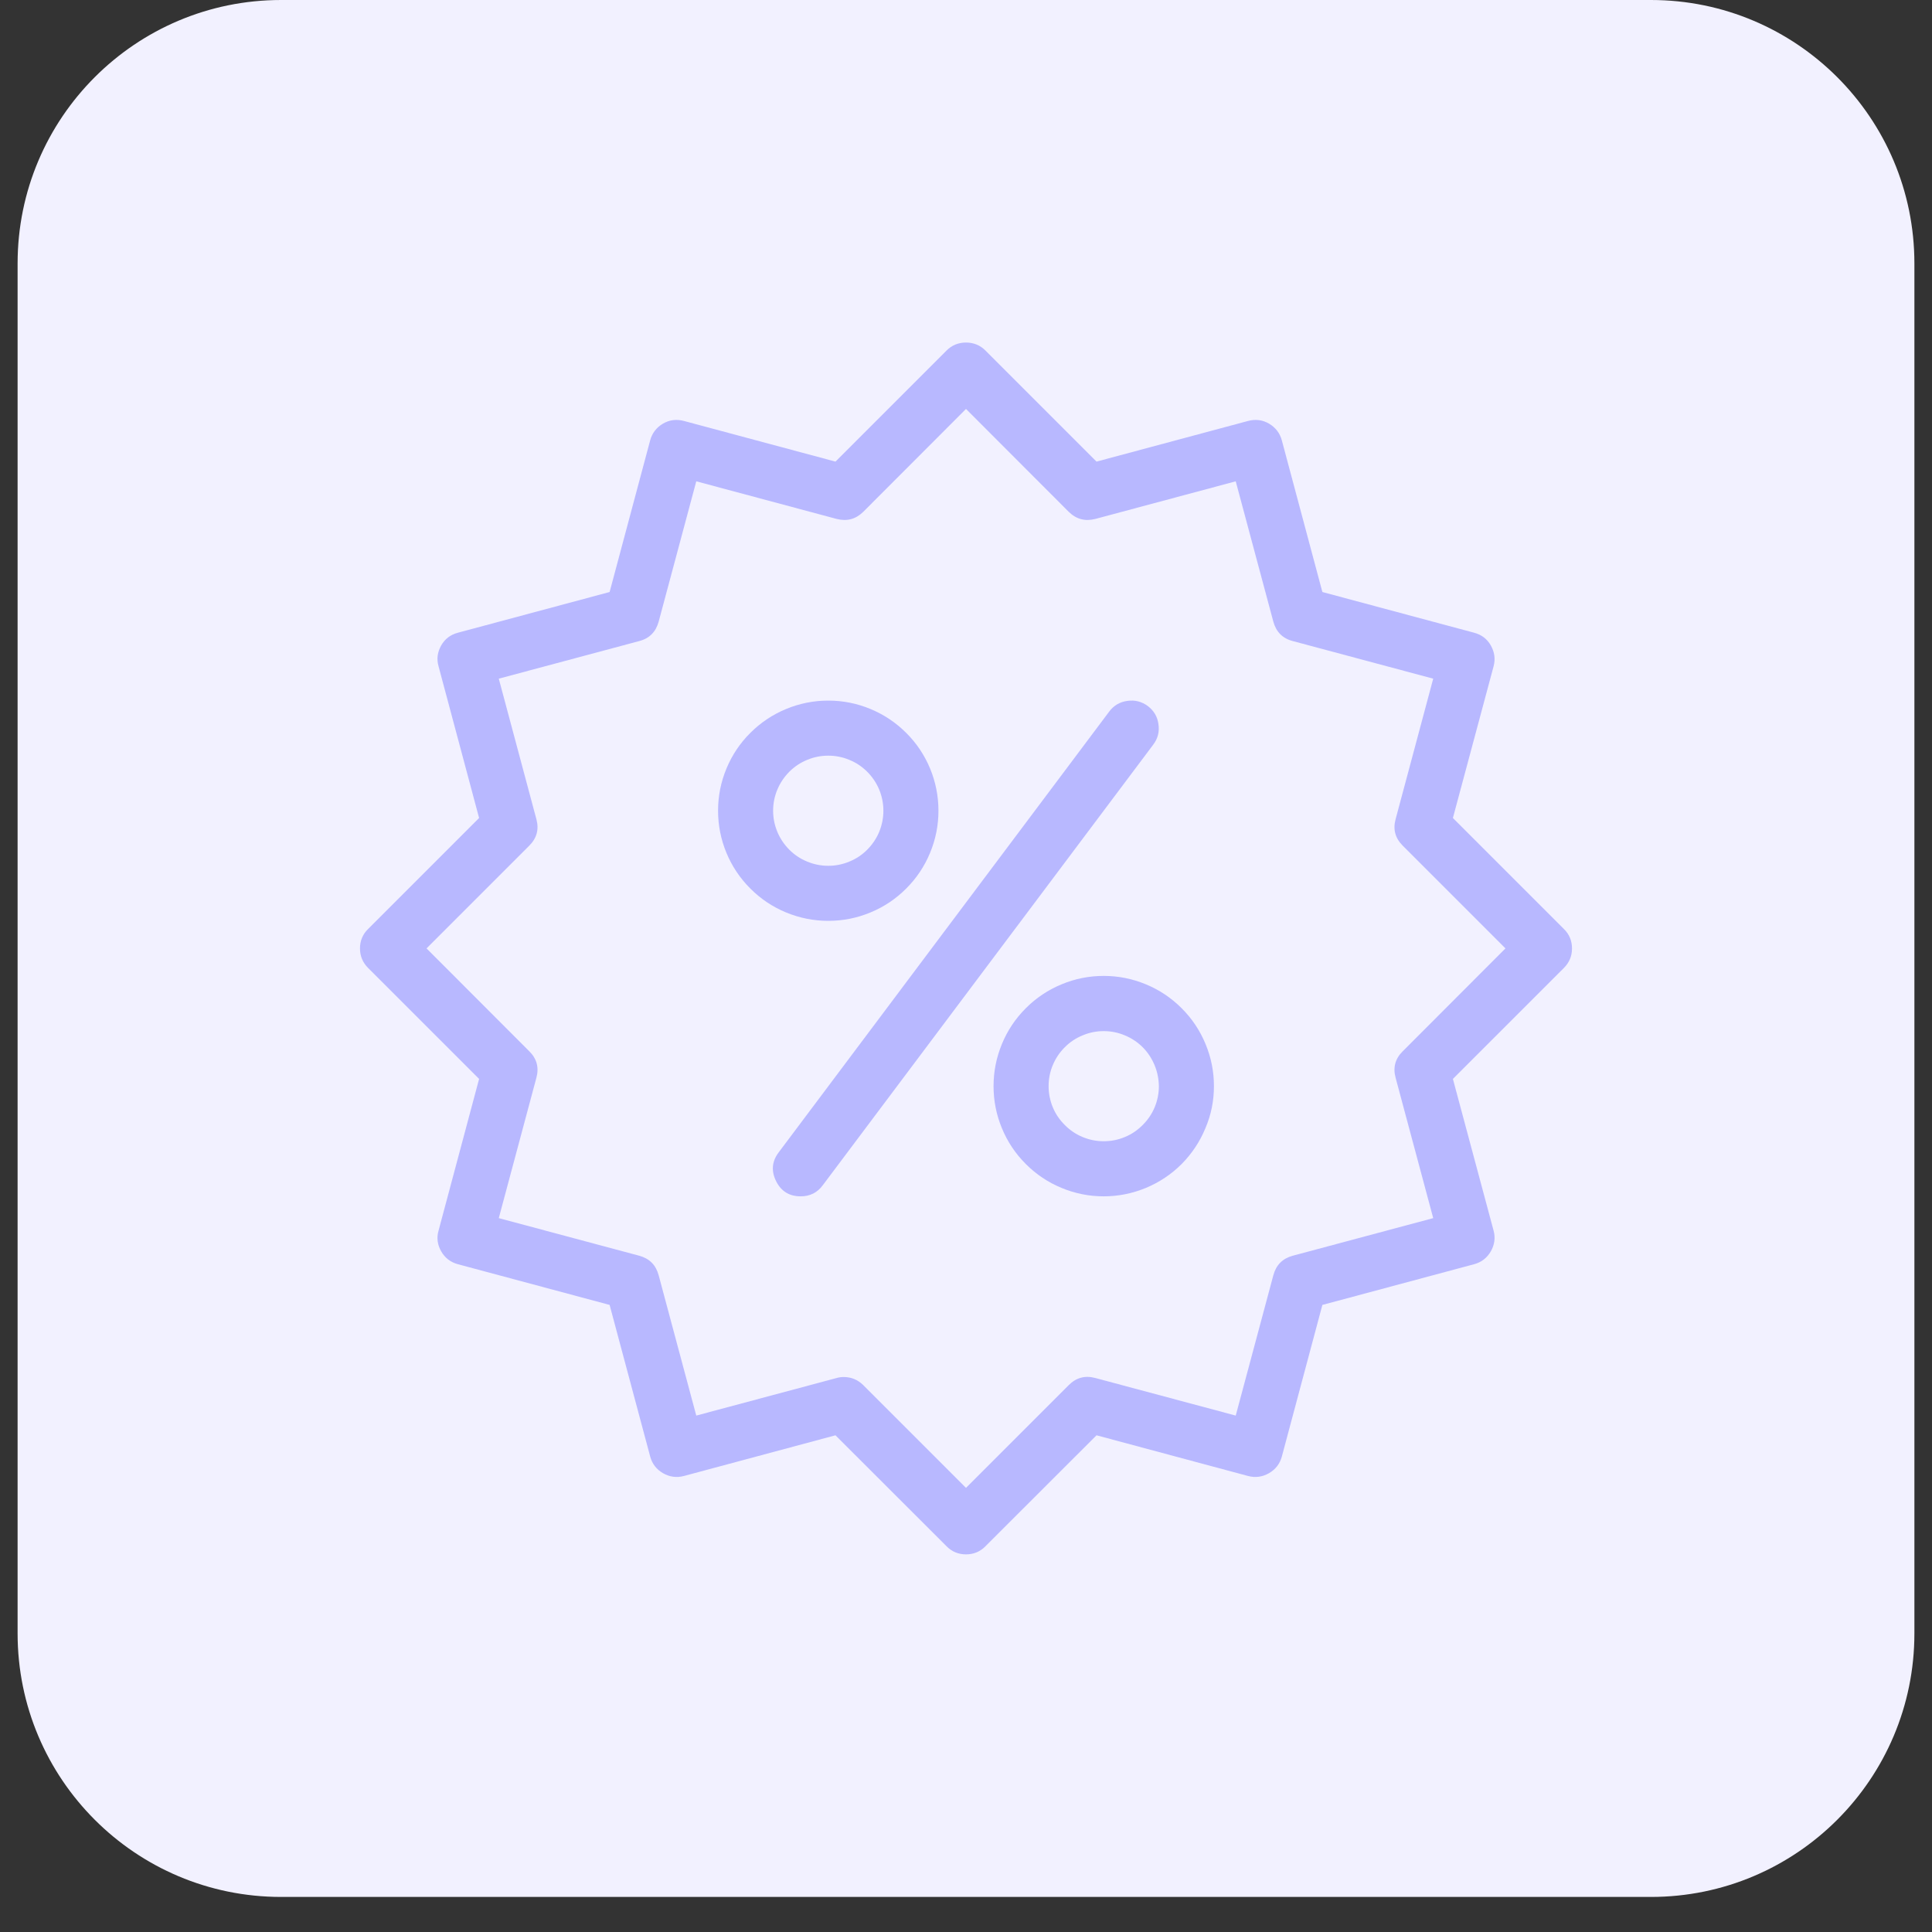 <svg xmlns="http://www.w3.org/2000/svg" xmlns:xlink="http://www.w3.org/1999/xlink" width="72" zoomAndPan="magnify" viewBox="0 0 54 54" height="72" preserveAspectRatio="xMidYMid meet" version="1.2"><rect x="0" y="0" width="54" height="54" fill="#333333" stroke="none"/><defs><clipPath id="81245db152"><path d="M 0.492 0 L 53.508 0 L 53.508 53.02 L 0.492 53.02 Z M 0.492 0 "/></clipPath><clipPath id="c6d5217f6d"><path d="M 7.855 0 L 46.145 0 C 50.211 0 53.508 3.297 53.508 7.363 L 53.508 45.656 C 53.508 49.723 50.211 53.02 46.145 53.02 L 7.855 53.02 C 3.789 53.02 0.492 49.723 0.492 45.656 L 0.492 7.363 C 0.492 3.297 3.789 0 7.855 0 Z M 7.855 0 "/></clipPath><clipPath id="85a2e0b76e"><path d="M 10.062 9.574 L 43.938 9.574 L 43.938 43.445 L 10.062 43.445 Z M 10.062 9.574 "/></clipPath></defs><g id="7cc5d8f704"><g clip-rule="nonzero" clip-path="url(#81245db152)"><g clip-rule="nonzero" clip-path="url(#c6d5217f6d)"><path style=" stroke:none;fill-rule:nonzero;fill:#f2f1ff;fill-opacity:1;" d="M 0.492 0 L 53.508 0 L 53.508 53.02 L 0.492 53.02 Z M 0.492 0 "/></g></g><g clip-rule="nonzero" clip-path="url(#85a2e0b76e)"><path style=" stroke:none;fill-rule:nonzero;fill:#b8b8ff;fill-opacity:1;" d="M 27 43.445 C 26.789 43.445 26.605 43.371 26.457 43.219 L 23.352 40.117 L 19.117 41.254 C 18.91 41.309 18.715 41.281 18.531 41.176 C 18.348 41.07 18.227 40.914 18.172 40.707 L 17.039 36.473 L 12.801 35.336 C 12.594 35.281 12.438 35.16 12.332 34.977 C 12.227 34.793 12.199 34.598 12.258 34.395 L 13.391 30.156 L 10.289 27.055 C 10.137 26.902 10.062 26.723 10.062 26.508 C 10.062 26.297 10.137 26.113 10.289 25.965 L 13.391 22.863 L 12.258 18.625 C 12.199 18.418 12.227 18.227 12.332 18.039 C 12.438 17.855 12.594 17.738 12.801 17.684 L 17.039 16.547 L 18.172 12.309 C 18.227 12.105 18.348 11.949 18.531 11.84 C 18.715 11.734 18.91 11.711 19.117 11.766 L 23.352 12.902 L 26.457 9.797 C 26.605 9.648 26.789 9.574 27 9.574 C 27.211 9.574 27.395 9.648 27.543 9.797 L 30.648 12.902 L 34.883 11.766 C 35.09 11.711 35.285 11.734 35.469 11.84 C 35.652 11.949 35.773 12.105 35.828 12.309 L 36.961 16.547 L 41.199 17.684 C 41.406 17.738 41.562 17.855 41.668 18.039 C 41.773 18.227 41.801 18.418 41.746 18.625 L 40.609 22.863 L 43.711 25.965 C 43.863 26.113 43.938 26.297 43.938 26.508 C 43.938 26.723 43.863 26.902 43.711 27.055 L 40.609 30.156 L 41.746 34.395 C 41.801 34.598 41.773 34.793 41.668 34.977 C 41.562 35.16 41.406 35.281 41.199 35.336 L 36.961 36.473 L 35.828 40.711 C 35.773 40.914 35.652 41.07 35.469 41.176 C 35.285 41.281 35.09 41.309 34.883 41.254 L 30.648 40.117 L 27.543 43.219 C 27.395 43.371 27.211 43.445 27 43.445 Z M 23.582 38.488 C 23.797 38.488 23.977 38.566 24.129 38.715 L 27 41.586 L 29.871 38.715 C 30.082 38.504 30.328 38.438 30.617 38.516 L 34.539 39.566 L 35.59 35.645 C 35.668 35.355 35.848 35.176 36.133 35.098 L 40.059 34.047 L 39.008 30.125 C 38.93 29.84 38.996 29.59 39.207 29.383 L 42.078 26.508 L 39.207 23.637 C 38.996 23.426 38.93 23.18 39.008 22.895 L 40.059 18.969 L 36.133 17.918 C 35.848 17.844 35.668 17.66 35.59 17.375 L 34.539 13.453 L 30.617 14.504 C 30.328 14.578 30.082 14.512 29.871 14.305 L 27 11.43 L 24.129 14.305 C 23.918 14.512 23.672 14.578 23.383 14.504 L 19.461 13.453 L 18.41 17.375 C 18.332 17.66 18.152 17.844 17.867 17.918 L 13.941 18.969 L 14.992 22.895 C 15.07 23.18 15.004 23.426 14.793 23.637 L 11.922 26.508 L 14.793 29.383 C 15.004 29.59 15.07 29.84 14.992 30.125 L 13.941 34.047 L 17.867 35.098 C 18.152 35.176 18.332 35.355 18.41 35.645 L 19.461 39.566 L 23.383 38.516 C 23.449 38.496 23.516 38.488 23.582 38.488 Z M 23.582 38.488 "/></g><path style=" stroke:none;fill-rule:nonzero;fill:#b8b8ff;fill-opacity:1;" d="M 23.152 25.738 C 22.742 25.738 22.352 25.66 21.973 25.504 C 21.594 25.348 21.262 25.125 20.973 24.836 C 20.684 24.547 20.461 24.215 20.305 23.84 C 20.148 23.461 20.07 23.066 20.07 22.66 C 20.07 22.25 20.148 21.859 20.305 21.48 C 20.461 21.105 20.684 20.77 20.973 20.484 C 21.262 20.195 21.594 19.973 21.973 19.816 C 22.352 19.66 22.742 19.582 23.152 19.582 C 23.559 19.582 23.953 19.66 24.328 19.816 C 24.707 19.973 25.039 20.195 25.328 20.484 C 25.617 20.77 25.84 21.105 25.996 21.48 C 26.152 21.859 26.23 22.25 26.23 22.66 C 26.23 23.066 26.152 23.461 25.996 23.836 C 25.84 24.215 25.617 24.547 25.328 24.836 C 25.039 25.125 24.707 25.348 24.328 25.504 C 23.953 25.66 23.559 25.738 23.152 25.738 Z M 23.152 21.121 C 22.945 21.121 22.75 21.16 22.562 21.238 C 22.371 21.316 22.207 21.426 22.062 21.57 C 21.918 21.715 21.805 21.883 21.727 22.07 C 21.648 22.258 21.609 22.457 21.609 22.66 C 21.609 22.863 21.648 23.059 21.727 23.25 C 21.805 23.438 21.918 23.605 22.062 23.75 C 22.207 23.895 22.371 24.004 22.562 24.082 C 22.75 24.16 22.945 24.199 23.152 24.199 C 23.355 24.199 23.551 24.16 23.738 24.082 C 23.93 24.004 24.094 23.895 24.238 23.75 C 24.383 23.605 24.496 23.438 24.574 23.25 C 24.652 23.059 24.691 22.863 24.691 22.66 C 24.691 22.457 24.652 22.258 24.574 22.07 C 24.496 21.883 24.383 21.715 24.238 21.57 C 24.094 21.426 23.93 21.316 23.738 21.238 C 23.551 21.16 23.355 21.121 23.152 21.121 Z M 23.152 21.121 "/><path style=" stroke:none;fill-rule:nonzero;fill:#b8b8ff;fill-opacity:1;" d="M 30.848 33.438 C 30.441 33.438 30.047 33.359 29.672 33.203 C 29.293 33.047 28.961 32.824 28.672 32.535 C 28.383 32.246 28.16 31.914 28.004 31.535 C 27.848 31.16 27.77 30.766 27.77 30.359 C 27.77 29.949 27.848 29.559 28.004 29.18 C 28.16 28.801 28.383 28.469 28.672 28.18 C 28.961 27.891 29.293 27.668 29.672 27.512 C 30.047 27.355 30.441 27.277 30.848 27.277 C 31.258 27.277 31.648 27.355 32.027 27.512 C 32.406 27.668 32.738 27.891 33.027 28.18 C 33.316 28.469 33.539 28.801 33.695 29.18 C 33.852 29.559 33.93 29.949 33.93 30.359 C 33.93 30.766 33.852 31.16 33.691 31.535 C 33.535 31.914 33.312 32.246 33.027 32.535 C 32.738 32.824 32.402 33.047 32.027 33.203 C 31.648 33.359 31.258 33.438 30.848 33.438 Z M 30.848 28.82 C 30.645 28.82 30.449 28.859 30.262 28.938 C 30.07 29.016 29.906 29.125 29.762 29.27 C 29.617 29.414 29.504 29.582 29.426 29.77 C 29.348 29.957 29.309 30.152 29.309 30.359 C 29.309 30.562 29.348 30.758 29.426 30.949 C 29.504 31.137 29.617 31.301 29.762 31.445 C 29.906 31.59 30.07 31.703 30.262 31.781 C 30.449 31.859 30.645 31.898 30.848 31.898 C 31.055 31.898 31.25 31.859 31.438 31.781 C 31.629 31.703 31.793 31.59 31.938 31.445 C 32.082 31.301 32.195 31.137 32.273 30.949 C 32.352 30.758 32.391 30.562 32.391 30.359 C 32.387 30.152 32.348 29.957 32.27 29.77 C 32.191 29.582 32.082 29.414 31.938 29.27 C 31.793 29.125 31.625 29.016 31.438 28.938 C 31.25 28.859 31.055 28.82 30.848 28.82 Z M 30.848 28.82 "/><path style=" stroke:none;fill-rule:nonzero;fill:#b8b8ff;fill-opacity:1;" d="M 22.379 33.438 C 22.062 33.438 21.832 33.297 21.691 33.012 C 21.551 32.727 21.574 32.461 21.766 32.207 L 31.004 19.887 C 31.129 19.719 31.301 19.617 31.512 19.59 C 31.719 19.559 31.91 19.609 32.082 19.734 C 32.25 19.863 32.352 20.031 32.379 20.242 C 32.41 20.453 32.363 20.641 32.234 20.812 L 22.996 33.129 C 22.844 33.336 22.637 33.438 22.379 33.438 Z M 22.379 33.438 "/></g></svg>
